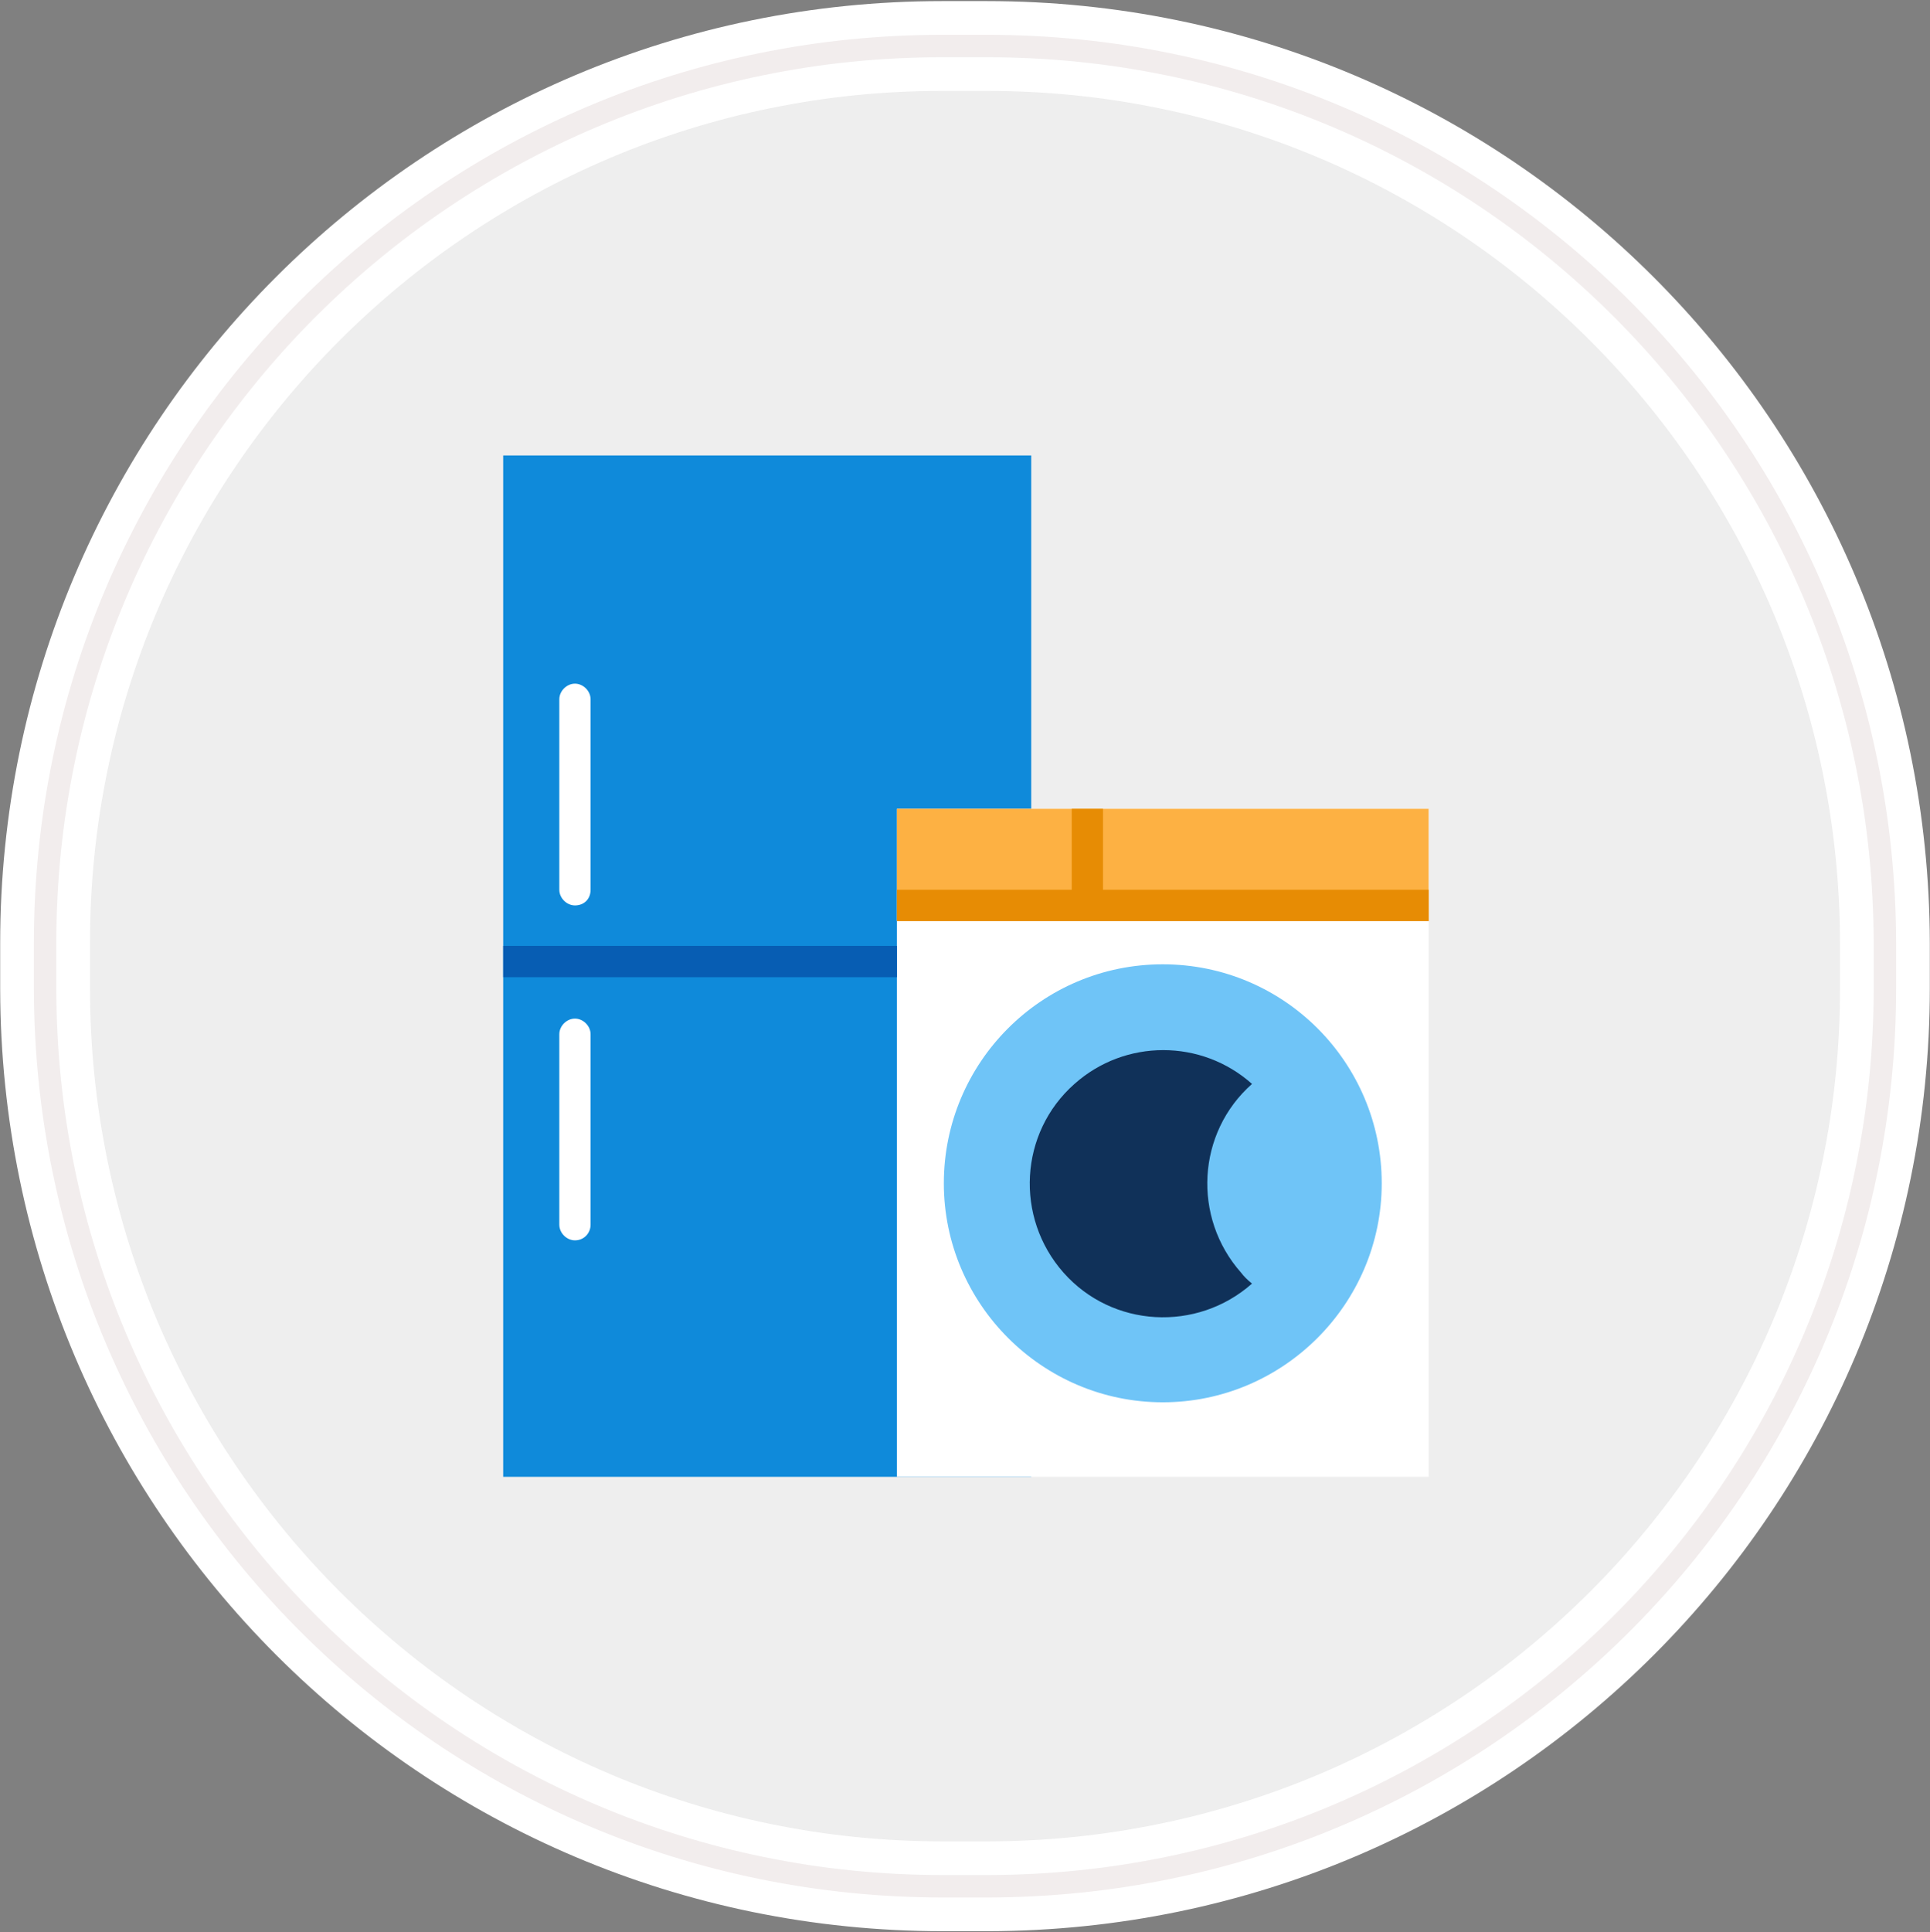 <?xml version="1.0" encoding="utf-8"?>
<!-- Generator: Adobe Illustrator 21.1.0, SVG Export Plug-In . SVG Version: 6.00 Build 0)  -->
<svg version="1.1" id="Layer_1" xmlns="http://www.w3.org/2000/svg" xmlns:xlink="http://www.w3.org/1999/xlink" x="0px" y="0px"
	 viewBox="0 0 209.8 210" style="enable-background:new 0 0 209.8 210;" xml:space="preserve">
<rect x="0" y="0" width="209.8" height="210" fill="#808080" stroke="none"/>
<style type="text/css">
	.st0{fill:#EEEEEE;stroke:#FFFFFF;stroke-width:9.76;}
	.st1{fill:none;stroke:#F2EDED;stroke-width:2.44;}
	.st2{fill:#0F8ADA;}
	.st3{fill:#FFFFFF;}
	.st4{fill:#FDB143;}
	.st5{fill:#075DB3;}
	.st6{fill:#E78C04;}
	.st7{fill:#103159;}
	.st8{fill:#6FC4F7;}
</style>
<title>house-appliances</title>
<g>
	<g id="Rectangle-290">
		<path id="path-1" class="st0" d="M102.4,5h4.9c53.9,0,97.5,43.6,97.6,97.5c0,0,0,0,0,0v4.9c0,53.9-43.6,97.5-97.5,97.6
			c0,0,0,0,0,0h-4.9c-53.9,0-97.5-43.6-97.6-97.5c0,0,0,0,0,0c0,0,0,0,0-0.1v-4.9C4.9,48.7,48.5,5,102.4,5C102.4,5,102.4,5,102.4,5
			L102.4,5z"/>
		<path id="path-1-2" class="st1" d="M102.4,5h4.9c53.9,0,97.5,43.6,97.6,97.5c0,0,0,0,0,0v4.9c0,53.9-43.6,97.5-97.5,97.6
			c0,0,0,0,0,0h-4.9c-53.9,0-97.5-43.6-97.6-97.5c0,0,0,0,0,0c0,0,0,0,0-0.1v-4.9C4.9,48.7,48.5,5,102.4,5C102.4,5,102.4,5,102.4,5
			L102.4,5z"/>
	</g>
	<polyline class="st2" points="112.1,160.5 97.5,160.5 54.7,160.5 54.7,49.5 112.1,49.5 112.1,87.9 	"/>
	<rect x="97.5" y="87.9" class="st3" width="57.8" height="72.6"/>
	<rect x="97.5" y="87.9" class="st4" width="57.8" height="12.2"/>
	<rect x="54.7" y="102.8" class="st5" width="42.8" height="3.4"/>
	<path class="st3" d="M62.5,98.4c-0.9,0-1.7-0.8-1.7-1.7V76c0-0.9,0.8-1.7,1.7-1.7c0.9,0,1.7,0.8,1.7,1.7v20.7
		C64.2,97.7,63.5,98.4,62.5,98.4z"/>
	<path class="st3" d="M62.5,134.8c-0.9,0-1.7-0.8-1.7-1.7v-20.7c0-0.9,0.8-1.7,1.7-1.7c0.9,0,1.7,0.8,1.7,1.7c0,0,0,0,0,0v20.7
		C64.2,134,63.5,134.8,62.5,134.8z"/>
	<rect x="97.5" y="96.7" class="st6" width="57.8" height="3.4"/>
	<path class="st7" d="M135.5,128.6c0.1-5.4,2.6-10.5,6.8-13.8c-3.8-3-8.6-4.7-13.4-4.7c-11.2,0-20.2,8.3-20.2,18.4
		s9.1,18.4,20.2,18.4c4.9,0,9.6-1.6,13.4-4.6C138,139.1,135.5,134,135.5,128.6z"/>
	<path class="st8" d="M126.4,104.8c-13.2,0-23.8,10.7-23.8,23.8s10.7,23.8,23.8,23.8s23.8-10.7,23.8-23.8l0,0
		C150.2,115.5,139.6,104.8,126.4,104.8z M136.1,139.5c-6,5.3-15.2,4.8-20.5-1.2s-4.8-15.2,1.2-20.5c5.5-4.9,13.8-4.9,19.3,0
		c-6,5.3-6.5,14.5-1.2,20.5C135.2,138.7,135.6,139.1,136.1,139.5z"/>
	<rect x="116.5" y="87.9" class="st6" width="3.4" height="10.5"/>
</g>
</svg>
